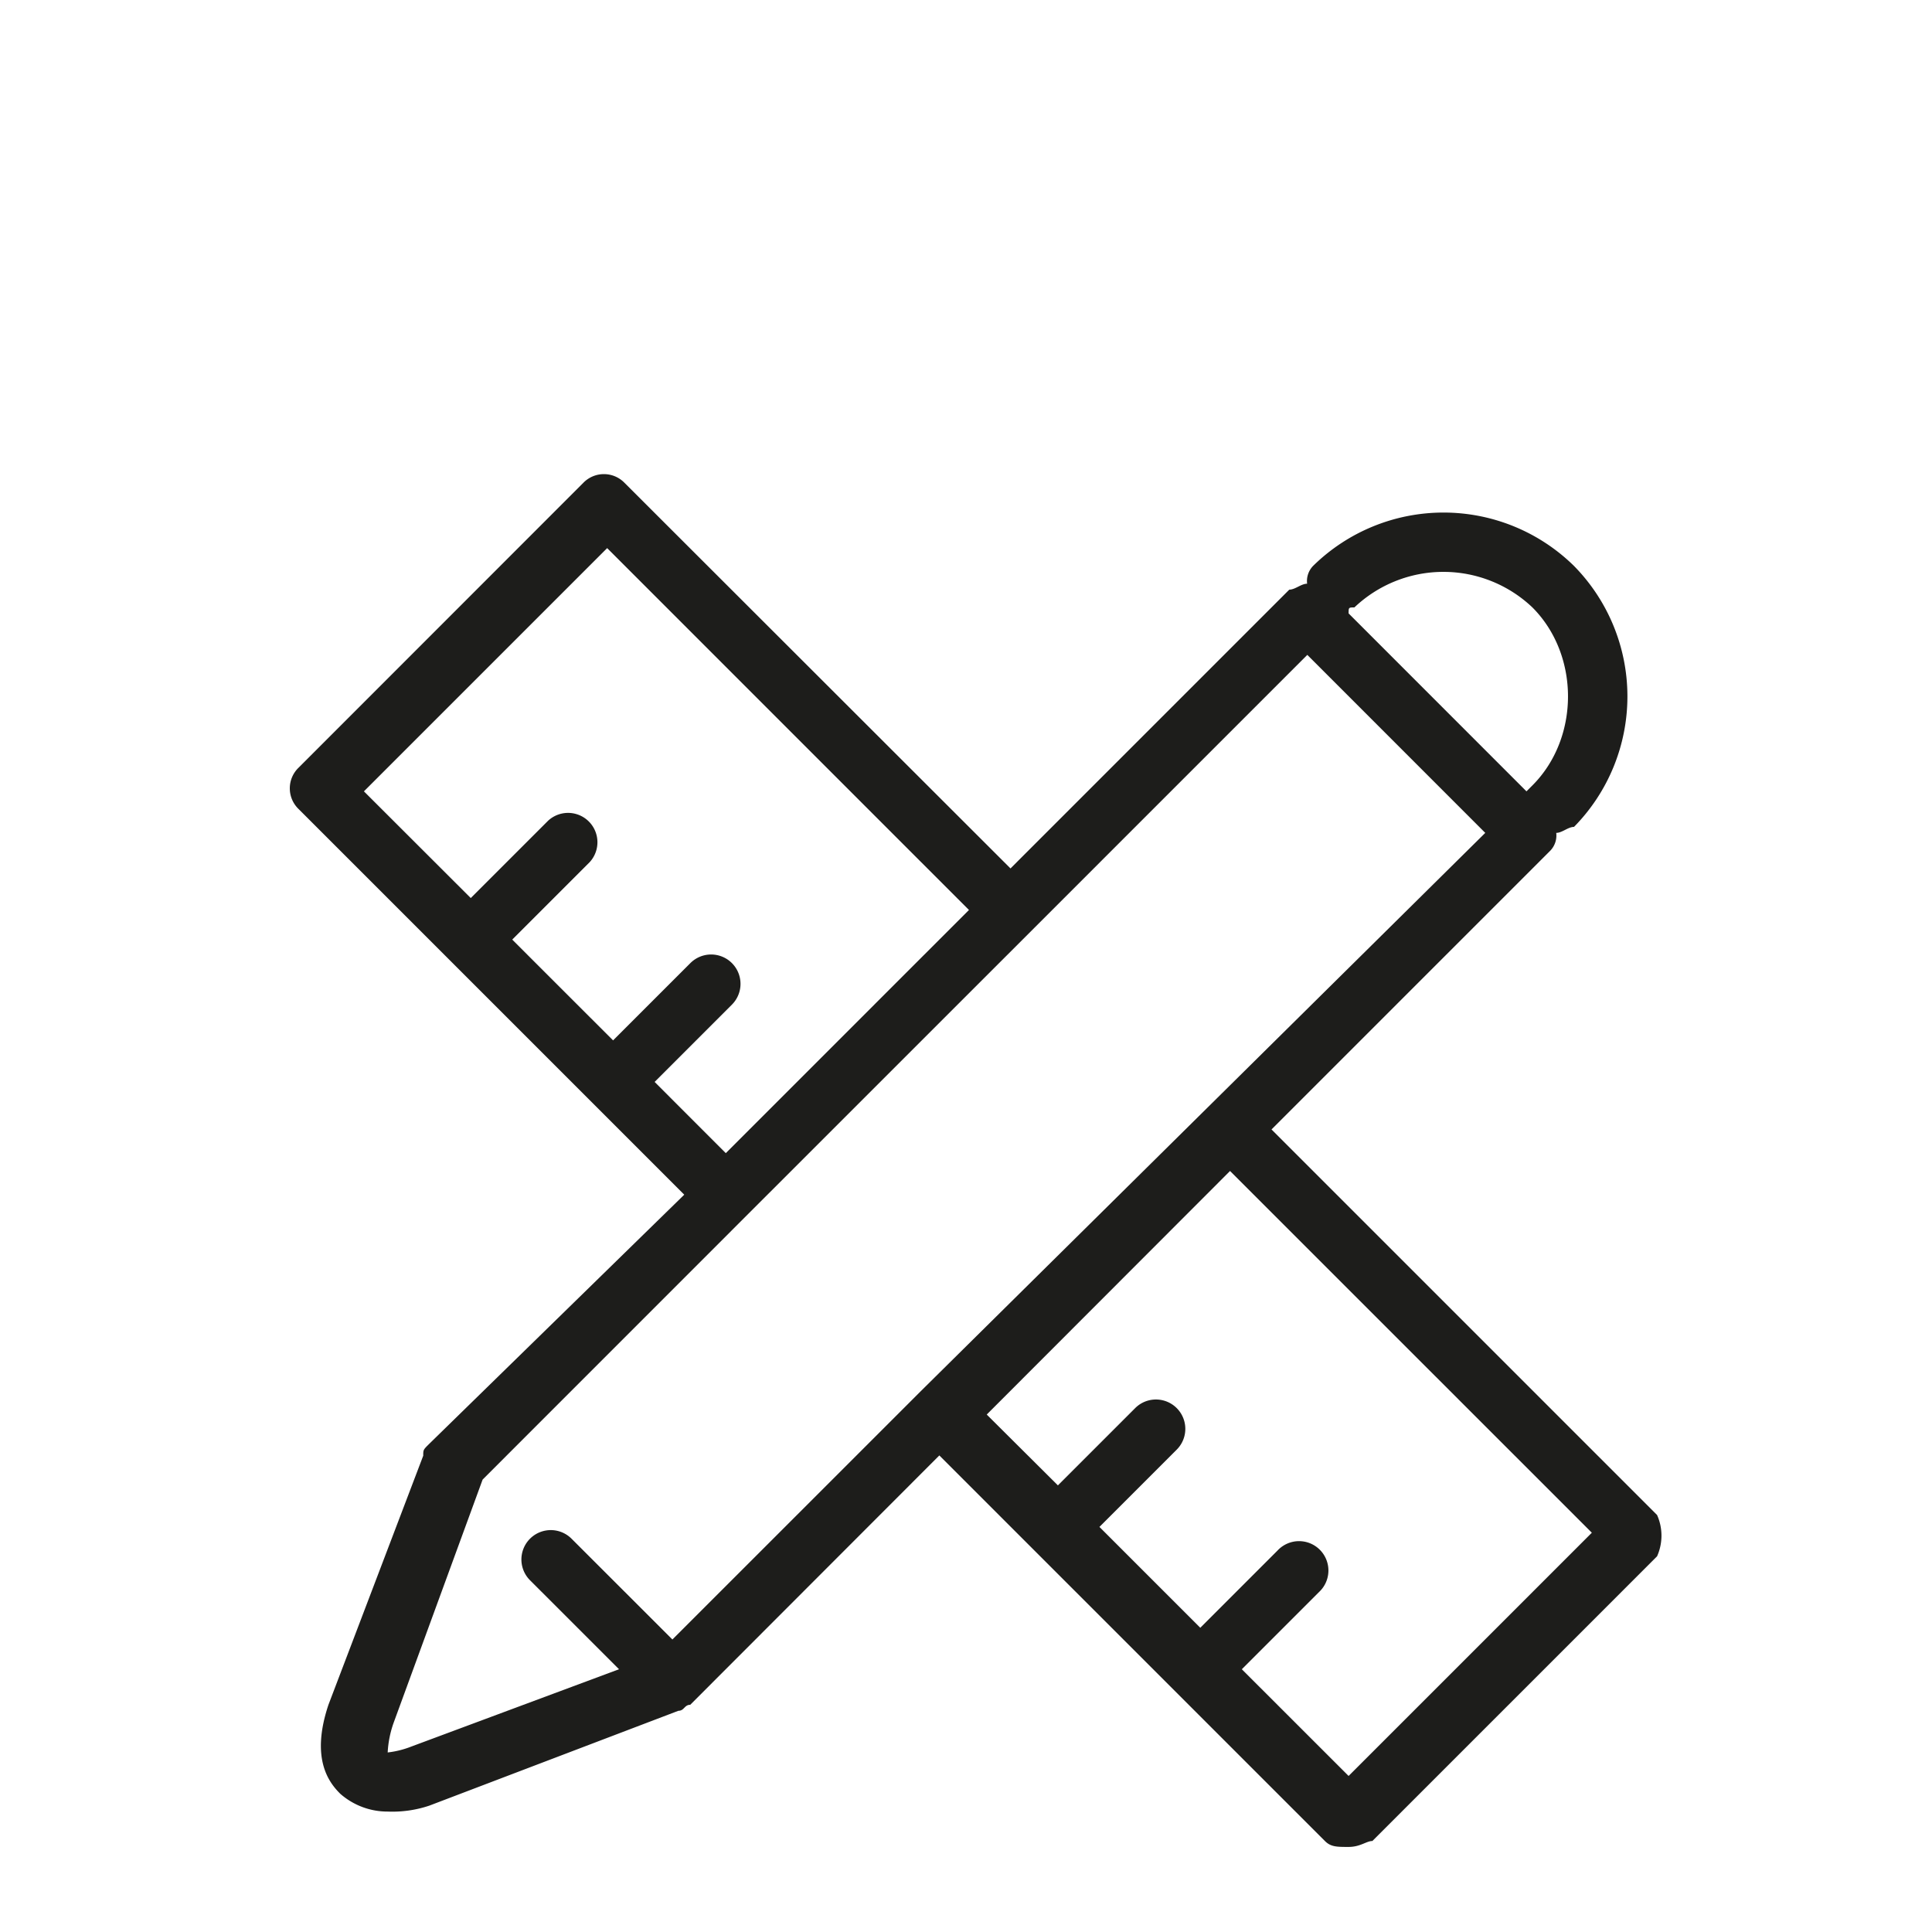 <svg xmlns="http://www.w3.org/2000/svg" viewBox="0 0 300 300"><title>KB</title><path d="M257.31,235.25l-59.87-59.87,43.29-43.29a3.38,3.38,0,0,0,.92-2.76c.92,0,1.84-.93,2.76-.93a28.89,28.89,0,0,0,0-40.52,28.9,28.9,0,0,0-40.52,0,3.38,3.38,0,0,0-.92,2.76c-.93,0-1.85.92-2.77.92l-43.29,43.29L97,75a4.46,4.46,0,0,0-6.45,0L46.38,119.19a4.46,4.46,0,0,0,0,6.45l59.87,59.87L66.65,224.2c-.93.92-.93.92-.93,1.84L51,264.72c-2.77,8.29,0,12,1.84,13.82a11.11,11.11,0,0,0,7.37,2.76,18,18,0,0,0,6.45-.92l38.68-14.73c.92,0,.92-.93,1.84-.93h0L145.86,226l59.87,59.87c.92.92,1.84.92,3.68.92s2.77-.92,3.69-.92l44.21-44.21A7.88,7.88,0,0,0,257.31,235.25Zm-47-140.93a20.06,20.06,0,0,1,27.64,0c7.37,7.37,7.37,20.27,0,27.64l-.92.92L209.41,95.25C209.41,94.32,209.41,94.32,210.33,94.32ZM101.65,168l12-12a4.56,4.56,0,1,0-6.45-6.45l-12,12L79.54,145.9l12-12a4.56,4.56,0,0,0-6.44-6.45l-12,12L56.51,122.88,94.28,85.11l56.18,56.19L112.7,179.06Zm41.45,47.9h0l-38.69,38.68L88.75,238.93a4.56,4.56,0,0,0-6.45,6.45L96.12,259.2l-32.24,12a14.51,14.51,0,0,1-3.68.92,16.1,16.1,0,0,1,.92-4.6h0l13.82-37.77,41.44-41.45h0l44.22-44.21h0L203,101.69l27.63,27.64Zm66.31,59.87L192.83,259.2l12-12a4.56,4.56,0,1,0-6.45-6.44l-12,12-15.66-15.66,12-12a4.56,4.56,0,1,0-6.45-6.45l-12,12-11.05-11L191,181.83,247.18,238Z" style="fill:#1d1d1b"/></svg>